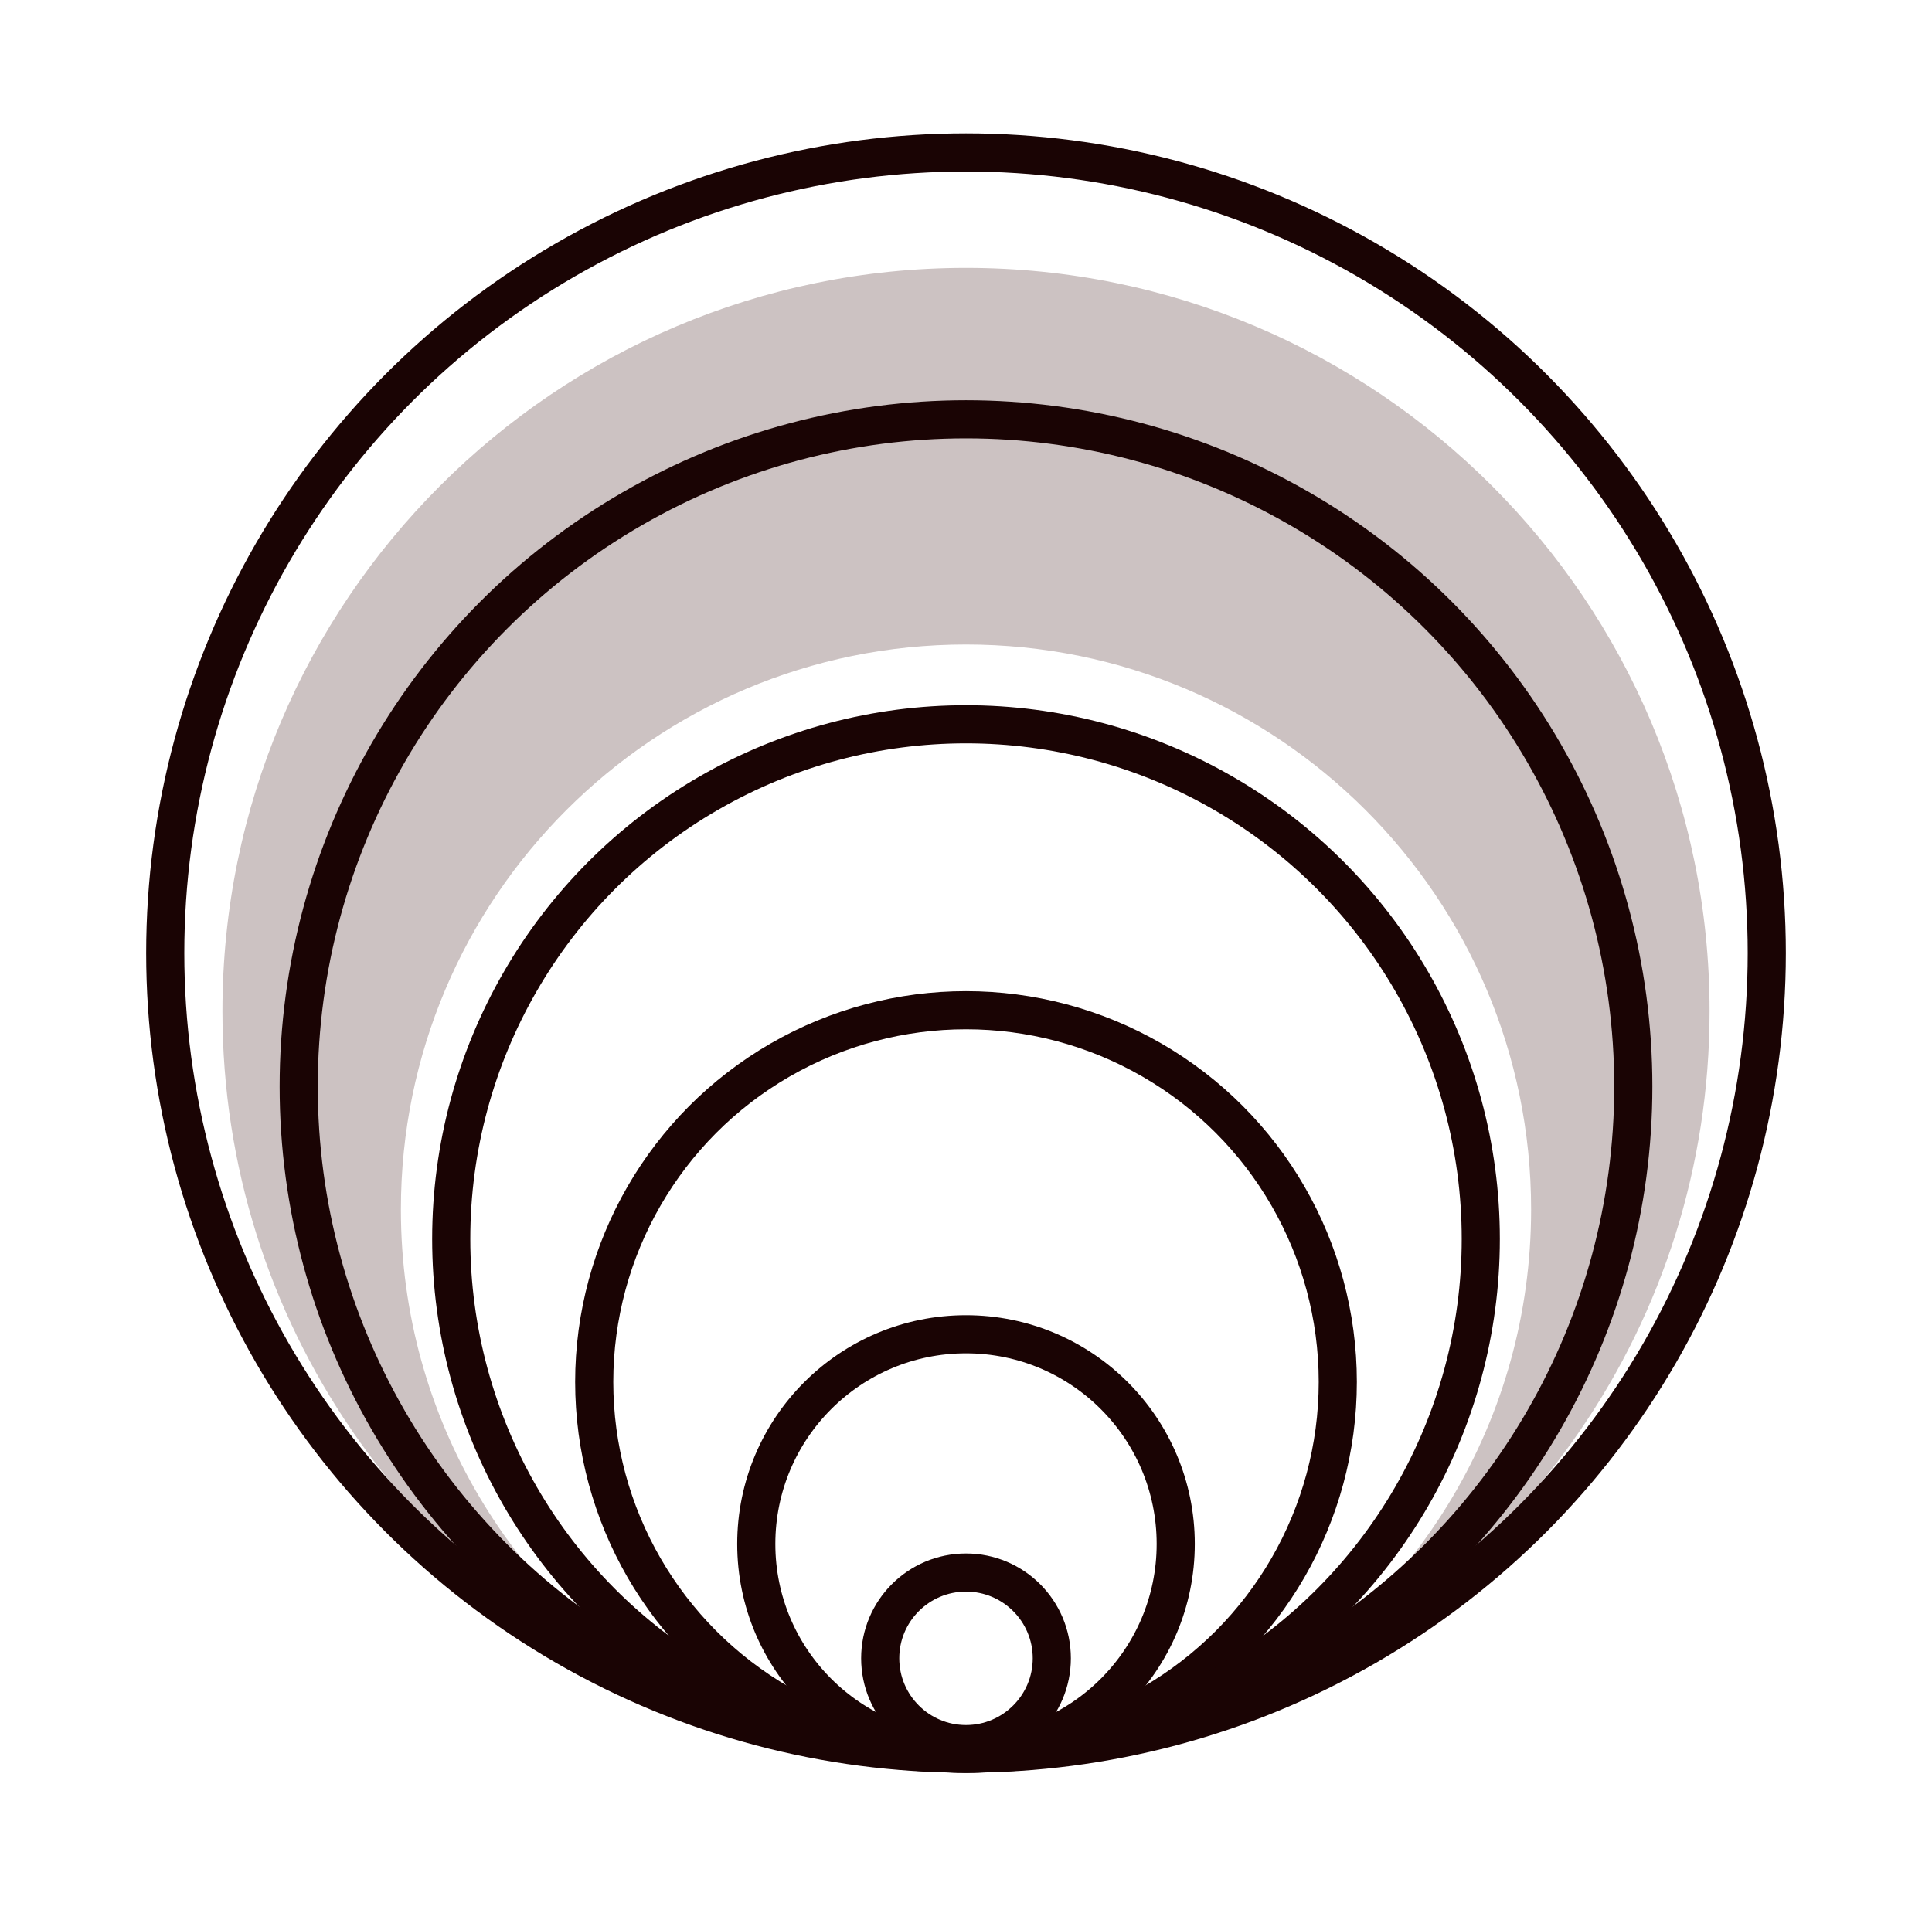 <svg width="76" height="75" viewBox="0 0 76 75" fill="none" xmlns="http://www.w3.org/2000/svg">
<path d="M38 10.542C54.154 10.542 67.25 23.638 67.25 39.792C67.25 52.027 59.737 62.505 49.073 66.87C55.74 63.032 60.229 55.837 60.23 47.592C60.23 35.315 50.277 25.362 38 25.361C25.723 25.361 15.77 35.315 15.77 47.592C15.77 55.836 20.257 63.031 26.923 66.869C16.261 62.503 8.75 52.026 8.75 39.792C8.75 23.638 21.846 10.542 38 10.542Z" fill="#CCC2C2"/>
<circle cx="38" cy="65.25" r="3.375" stroke="#1A0404" stroke-width="1.5"/>
<circle cx="38" cy="60.75" r="8.25" stroke="#1A0404" stroke-width="1.5"/>
<circle cx="38" cy="54.375" r="14.625" stroke="#1A0404" stroke-width="1.5"/>
<circle cx="38" cy="48.75" r="20.25" stroke="#1A0404" stroke-width="1.5"/>
<circle cx="38" cy="42.75" r="26.25" stroke="#1A0404" stroke-width="1.5"/>
<circle cx="38" cy="37.5" r="31.5" stroke="#1A0404" stroke-width="1.5"/>
</svg>
